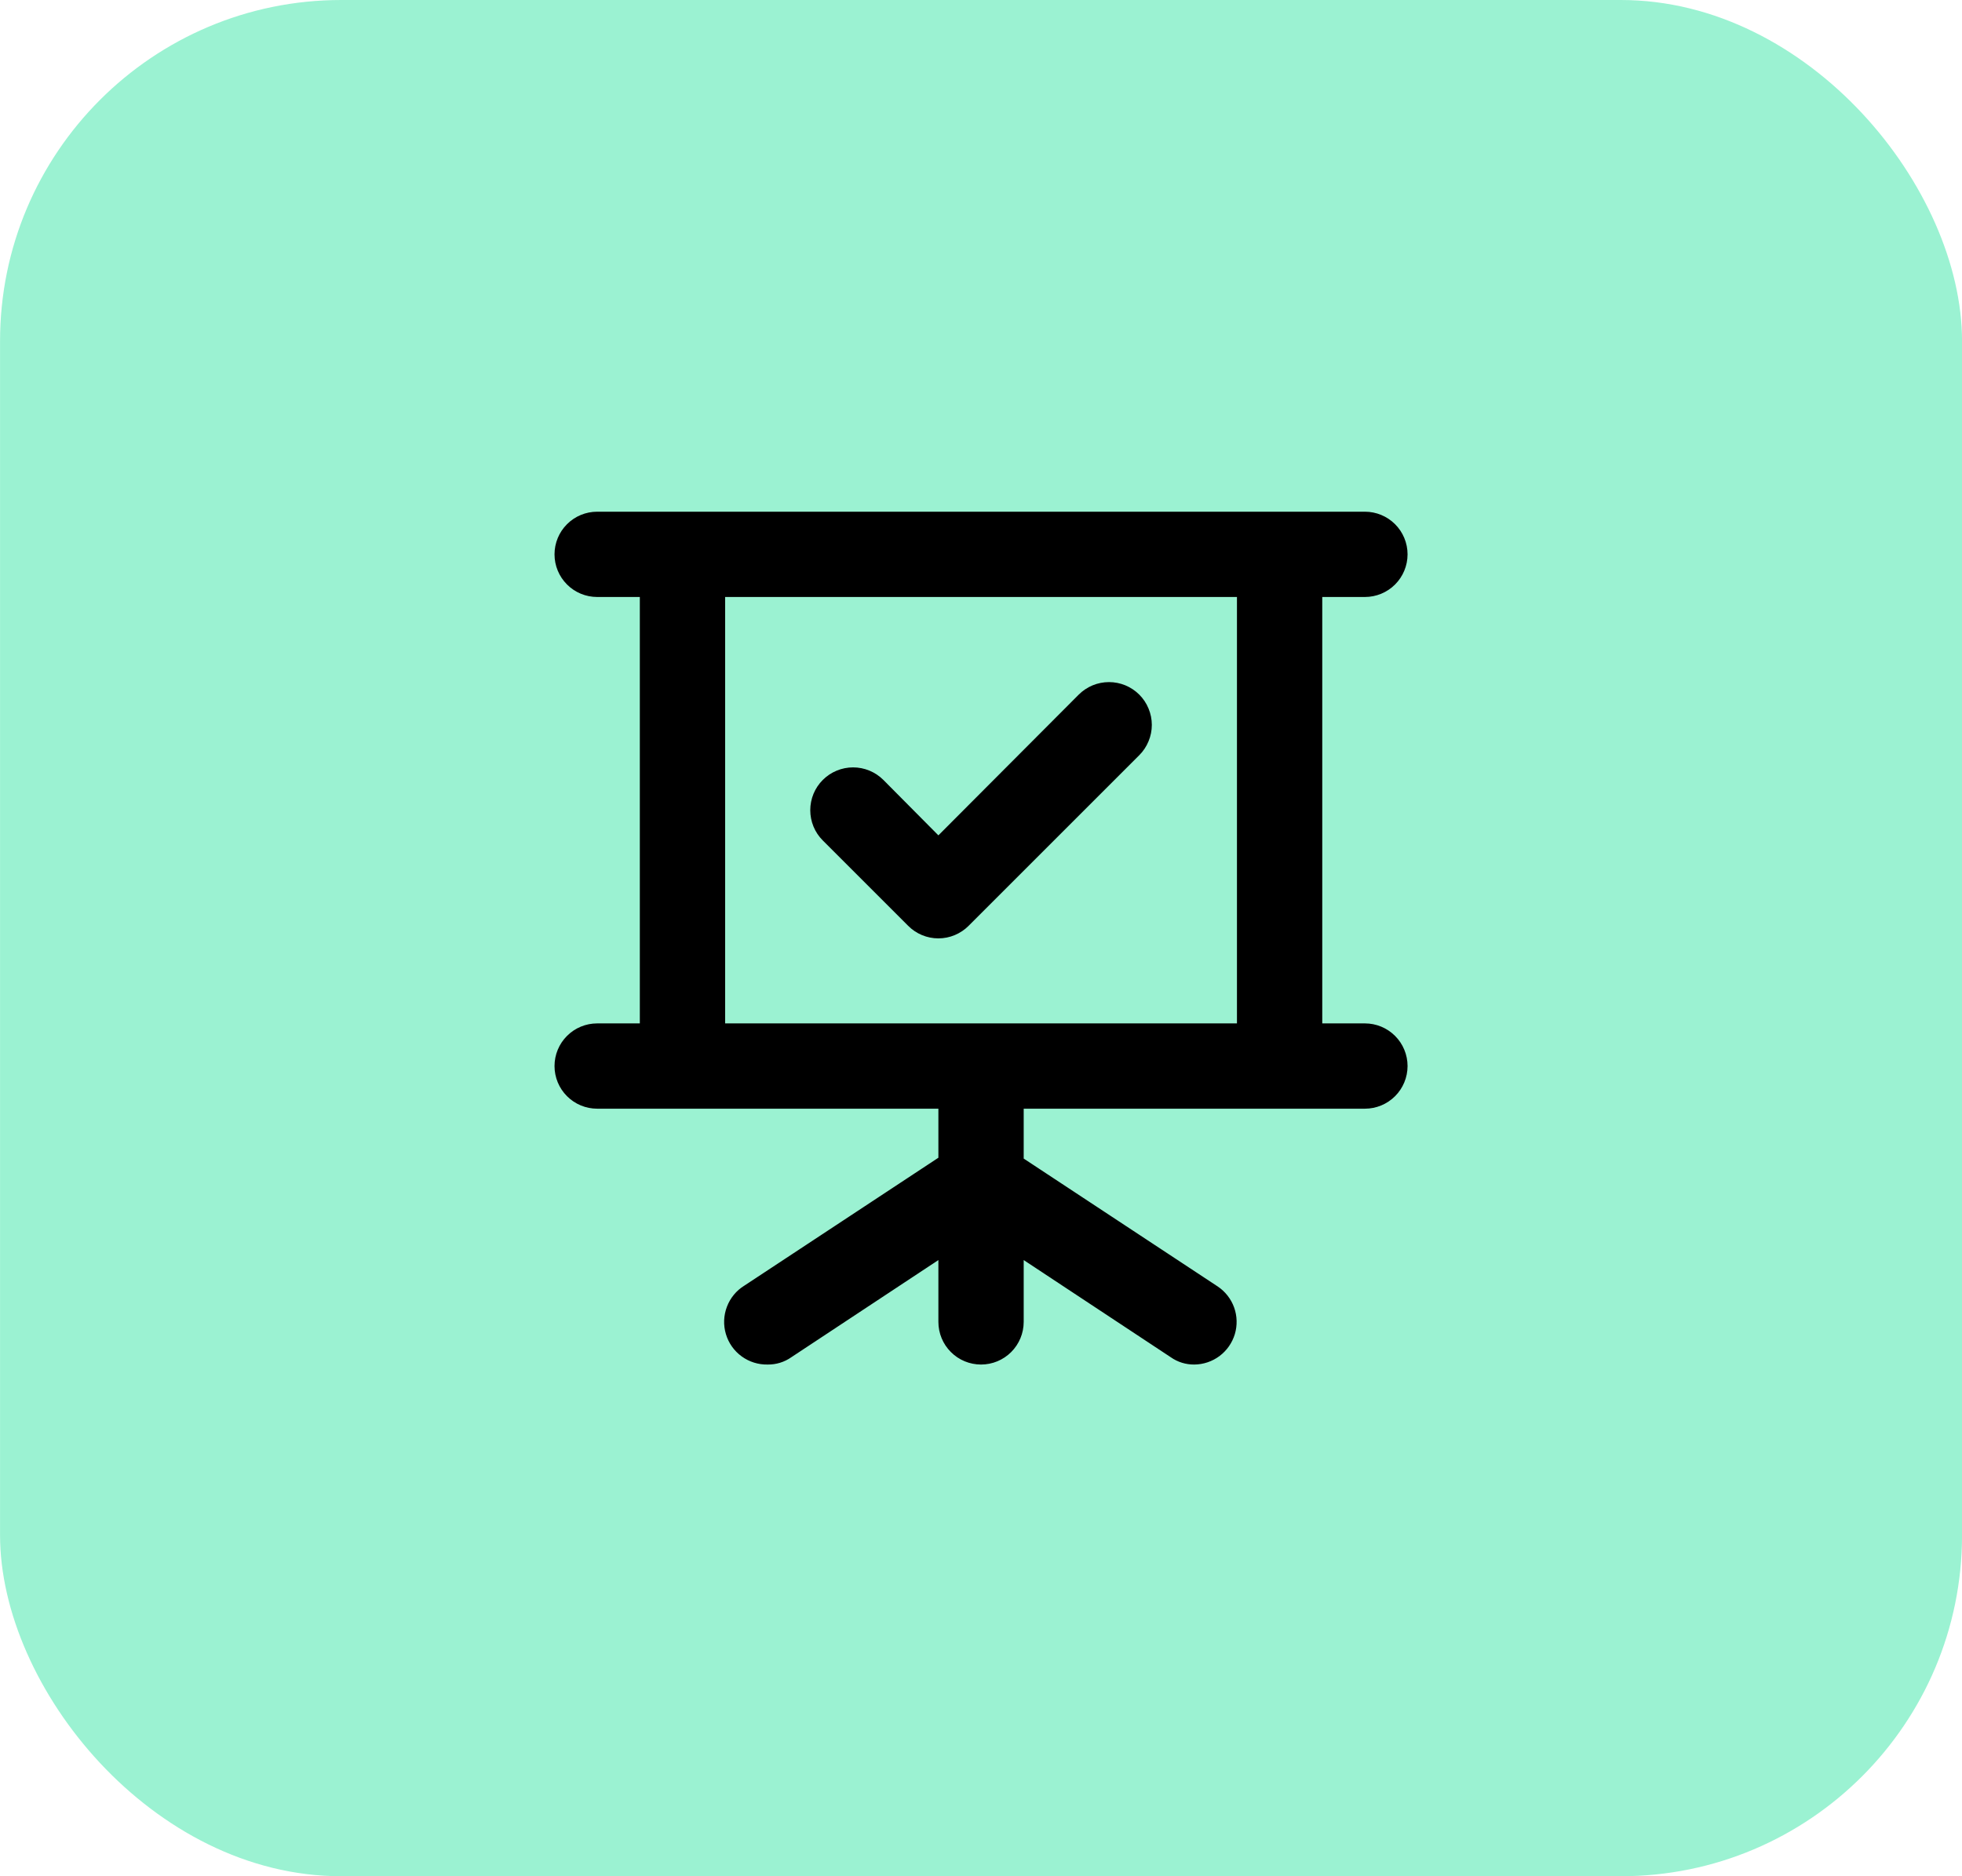 <svg width="46" height="44" viewBox="0 0 46 44" fill="none" xmlns="http://www.w3.org/2000/svg">
<rect x="0.001" width="46" height="44" rx="8" fill="#9BF2D2"/>
<path d="M21.291 21.71C21.384 21.804 21.494 21.878 21.616 21.929C21.738 21.98 21.869 22.006 22.001 22.006C22.133 22.006 22.264 21.98 22.385 21.929C22.507 21.878 22.618 21.804 22.711 21.71L26.711 17.71C26.804 17.617 26.878 17.506 26.928 17.384C26.979 17.262 27.005 17.132 27.005 17C27.005 16.868 26.979 16.738 26.928 16.616C26.878 16.494 26.804 16.383 26.711 16.29C26.618 16.197 26.507 16.123 26.385 16.072C26.263 16.022 26.133 15.996 26.001 15.996C25.869 15.996 25.738 16.022 25.617 16.072C25.495 16.123 25.384 16.197 25.291 16.29L22.001 19.59L20.711 18.29C20.523 18.102 20.267 17.996 20.001 17.996C19.735 17.996 19.479 18.102 19.291 18.29C19.102 18.478 18.997 18.734 18.997 19C18.997 19.266 19.102 19.522 19.291 19.71L21.291 21.71ZM32.001 24H31.001V14H32.001C32.266 14 32.52 13.895 32.708 13.707C32.895 13.52 33.001 13.265 33.001 13C33.001 12.735 32.895 12.48 32.708 12.293C32.52 12.105 32.266 12 32.001 12H14.001C13.736 12 13.481 12.105 13.294 12.293C13.106 12.48 13.001 12.735 13.001 13C13.001 13.265 13.106 13.52 13.294 13.707C13.481 13.895 13.736 14 14.001 14H15.001V24H14.001C13.736 24 13.481 24.105 13.294 24.293C13.106 24.48 13.001 24.735 13.001 25C13.001 25.265 13.106 25.52 13.294 25.707C13.481 25.895 13.736 26 14.001 26H22.001V27.15L17.451 30.15C17.264 30.265 17.121 30.439 17.043 30.645C16.965 30.85 16.956 31.075 17.019 31.285C17.081 31.496 17.211 31.68 17.389 31.809C17.566 31.938 17.781 32.005 18.001 32C18.197 32.002 18.39 31.943 18.551 31.83L22.001 29.55V31C22.001 31.265 22.106 31.52 22.294 31.707C22.481 31.895 22.736 32 23.001 32C23.266 32 23.52 31.895 23.708 31.707C23.895 31.52 24.001 31.265 24.001 31V29.55L27.451 31.83C27.612 31.943 27.804 32.002 28.001 32C28.215 31.998 28.422 31.928 28.593 31.8C28.764 31.672 28.889 31.492 28.951 31.288C29.012 31.083 29.007 30.864 28.935 30.663C28.863 30.462 28.728 30.289 28.551 30.17L24.001 27.17V26H32.001C32.266 26 32.52 25.895 32.708 25.707C32.895 25.52 33.001 25.265 33.001 25C33.001 24.735 32.895 24.48 32.708 24.293C32.52 24.105 32.266 24 32.001 24ZM29.001 24H17.001V14H29.001V24Z" fill="black"/>
</svg>
